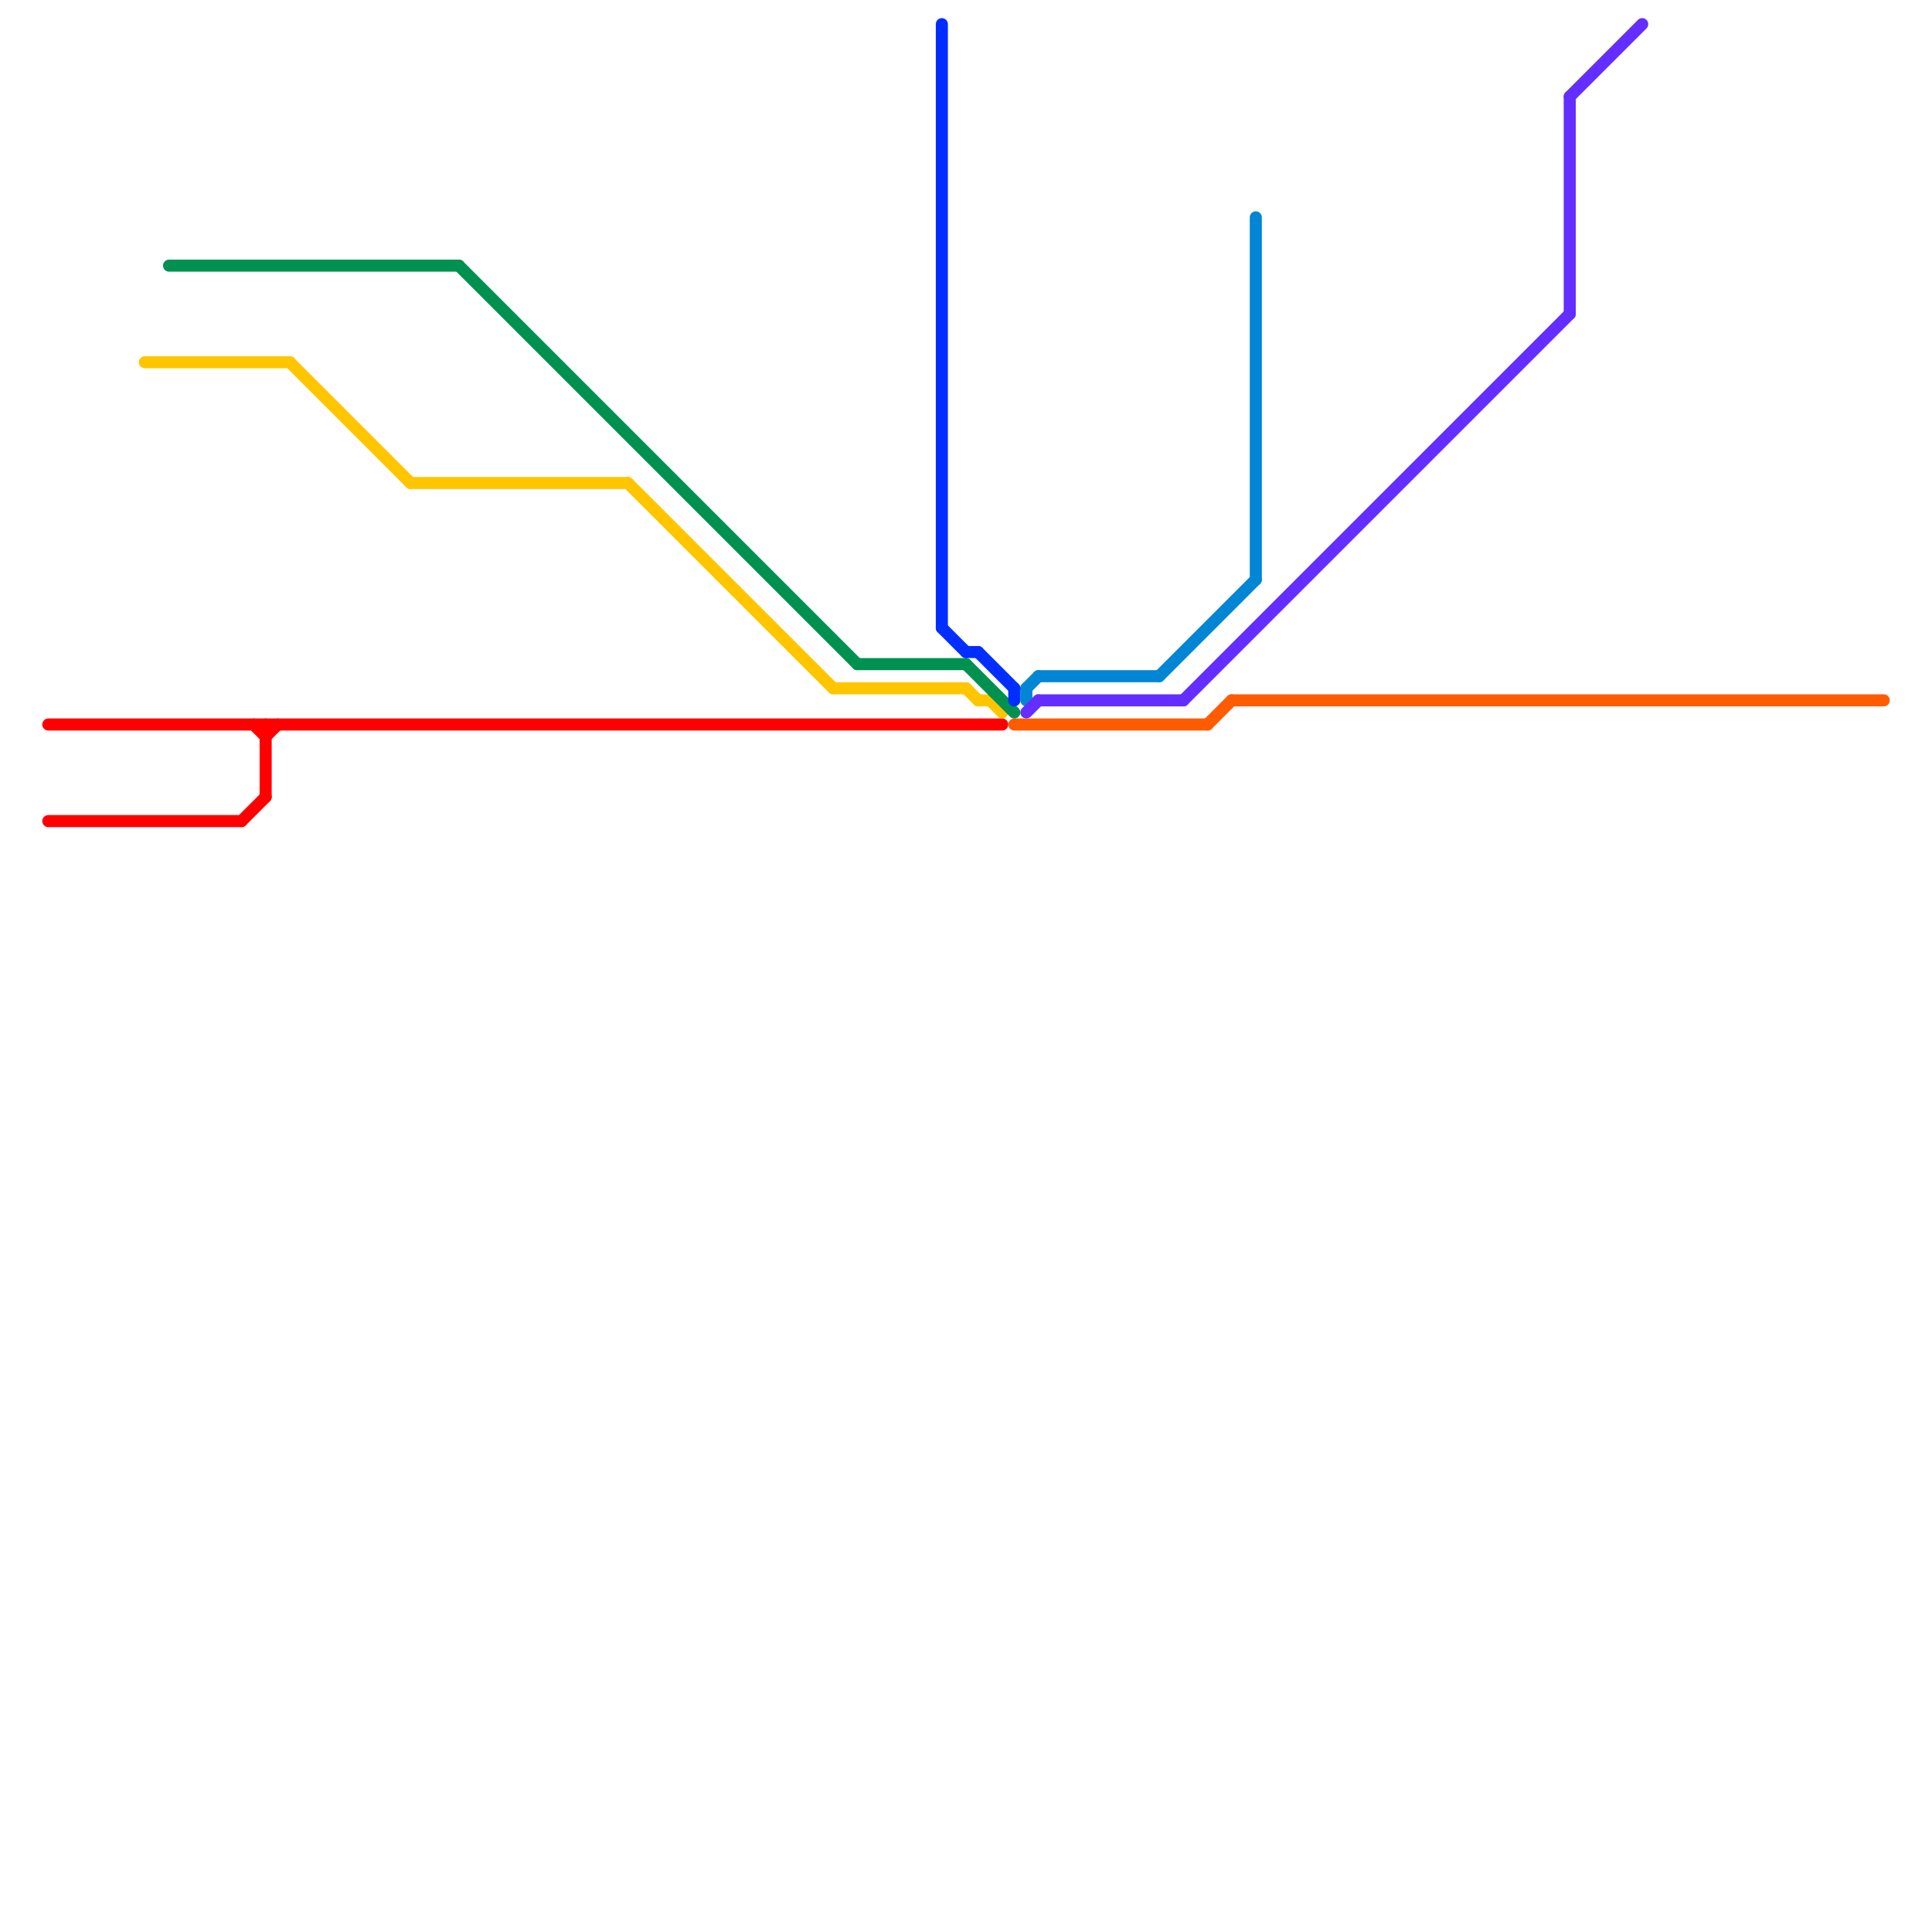 
<svg version="1.1" xmlns="http://www.w3.org/2000/svg" viewBox="0 0 160 160">
<style>text { font: 1px Helvetica; font-weight: 600; white-space: pre; dominant-baseline: central; } line { stroke-width: 1; fill: none; stroke-linecap: round; stroke-linejoin: round; } .c0 { stroke: #ff0000 } .c1 { stroke: #0086d5 } .c2 { stroke: #632eff } .c3 { stroke: #ff5b00 } .c4 { stroke: #ffc600 } .c5 { stroke: #009150 } .c6 { stroke: #002eff }</style><defs><g id="wm-xf"><circle r="1.2" fill="#000"/><circle r="0.9" fill="#fff"/><circle r="0.6" fill="#000"/><circle r="0.3" fill="#fff"/></g><g id="wm"><circle r="0.6" fill="#000"/><circle r="0.3" fill="#fff"/></g></defs><line class="c0" x1="21" y1="60" x2="22" y2="61"/><line class="c0" x1="4" y1="68" x2="20" y2="68"/><line class="c0" x1="22" y1="60" x2="22" y2="66"/><line class="c0" x1="20" y1="68" x2="22" y2="66"/><line class="c0" x1="22" y1="61" x2="23" y2="60"/><line class="c0" x1="4" y1="60" x2="83" y2="60"/><line class="c1" x1="85" y1="57" x2="86" y2="56"/><line class="c1" x1="85" y1="57" x2="85" y2="58"/><line class="c1" x1="104" y1="18" x2="104" y2="48"/><line class="c1" x1="96" y1="56" x2="104" y2="48"/><line class="c1" x1="86" y1="56" x2="96" y2="56"/><line class="c2" x1="85" y1="59" x2="86" y2="58"/><line class="c2" x1="86" y1="58" x2="98" y2="58"/><line class="c2" x1="130" y1="8" x2="136" y2="2"/><line class="c2" x1="130" y1="8" x2="130" y2="26"/><line class="c2" x1="98" y1="58" x2="130" y2="26"/><line class="c3" x1="84" y1="60" x2="100" y2="60"/><line class="c3" x1="102" y1="58" x2="156" y2="58"/><line class="c3" x1="100" y1="60" x2="102" y2="58"/><line class="c4" x1="12" y1="30" x2="24" y2="30"/><line class="c4" x1="34" y1="40" x2="52" y2="40"/><line class="c4" x1="80" y1="57" x2="81" y2="58"/><line class="c4" x1="82" y1="58" x2="83" y2="59"/><line class="c4" x1="69" y1="57" x2="80" y2="57"/><line class="c4" x1="52" y1="40" x2="69" y2="57"/><line class="c4" x1="24" y1="30" x2="34" y2="40"/><line class="c4" x1="81" y1="58" x2="82" y2="58"/><line class="c5" x1="71" y1="55" x2="80" y2="55"/><line class="c5" x1="14" y1="22" x2="38" y2="22"/><line class="c5" x1="38" y1="22" x2="71" y2="55"/><line class="c5" x1="80" y1="55" x2="84" y2="59"/><line class="c6" x1="78" y1="52" x2="80" y2="54"/><line class="c6" x1="81" y1="54" x2="84" y2="57"/><line class="c6" x1="84" y1="57" x2="84" y2="58"/><line class="c6" x1="78" y1="2" x2="78" y2="52"/><line class="c6" x1="80" y1="54" x2="81" y2="54"/>
</svg>
